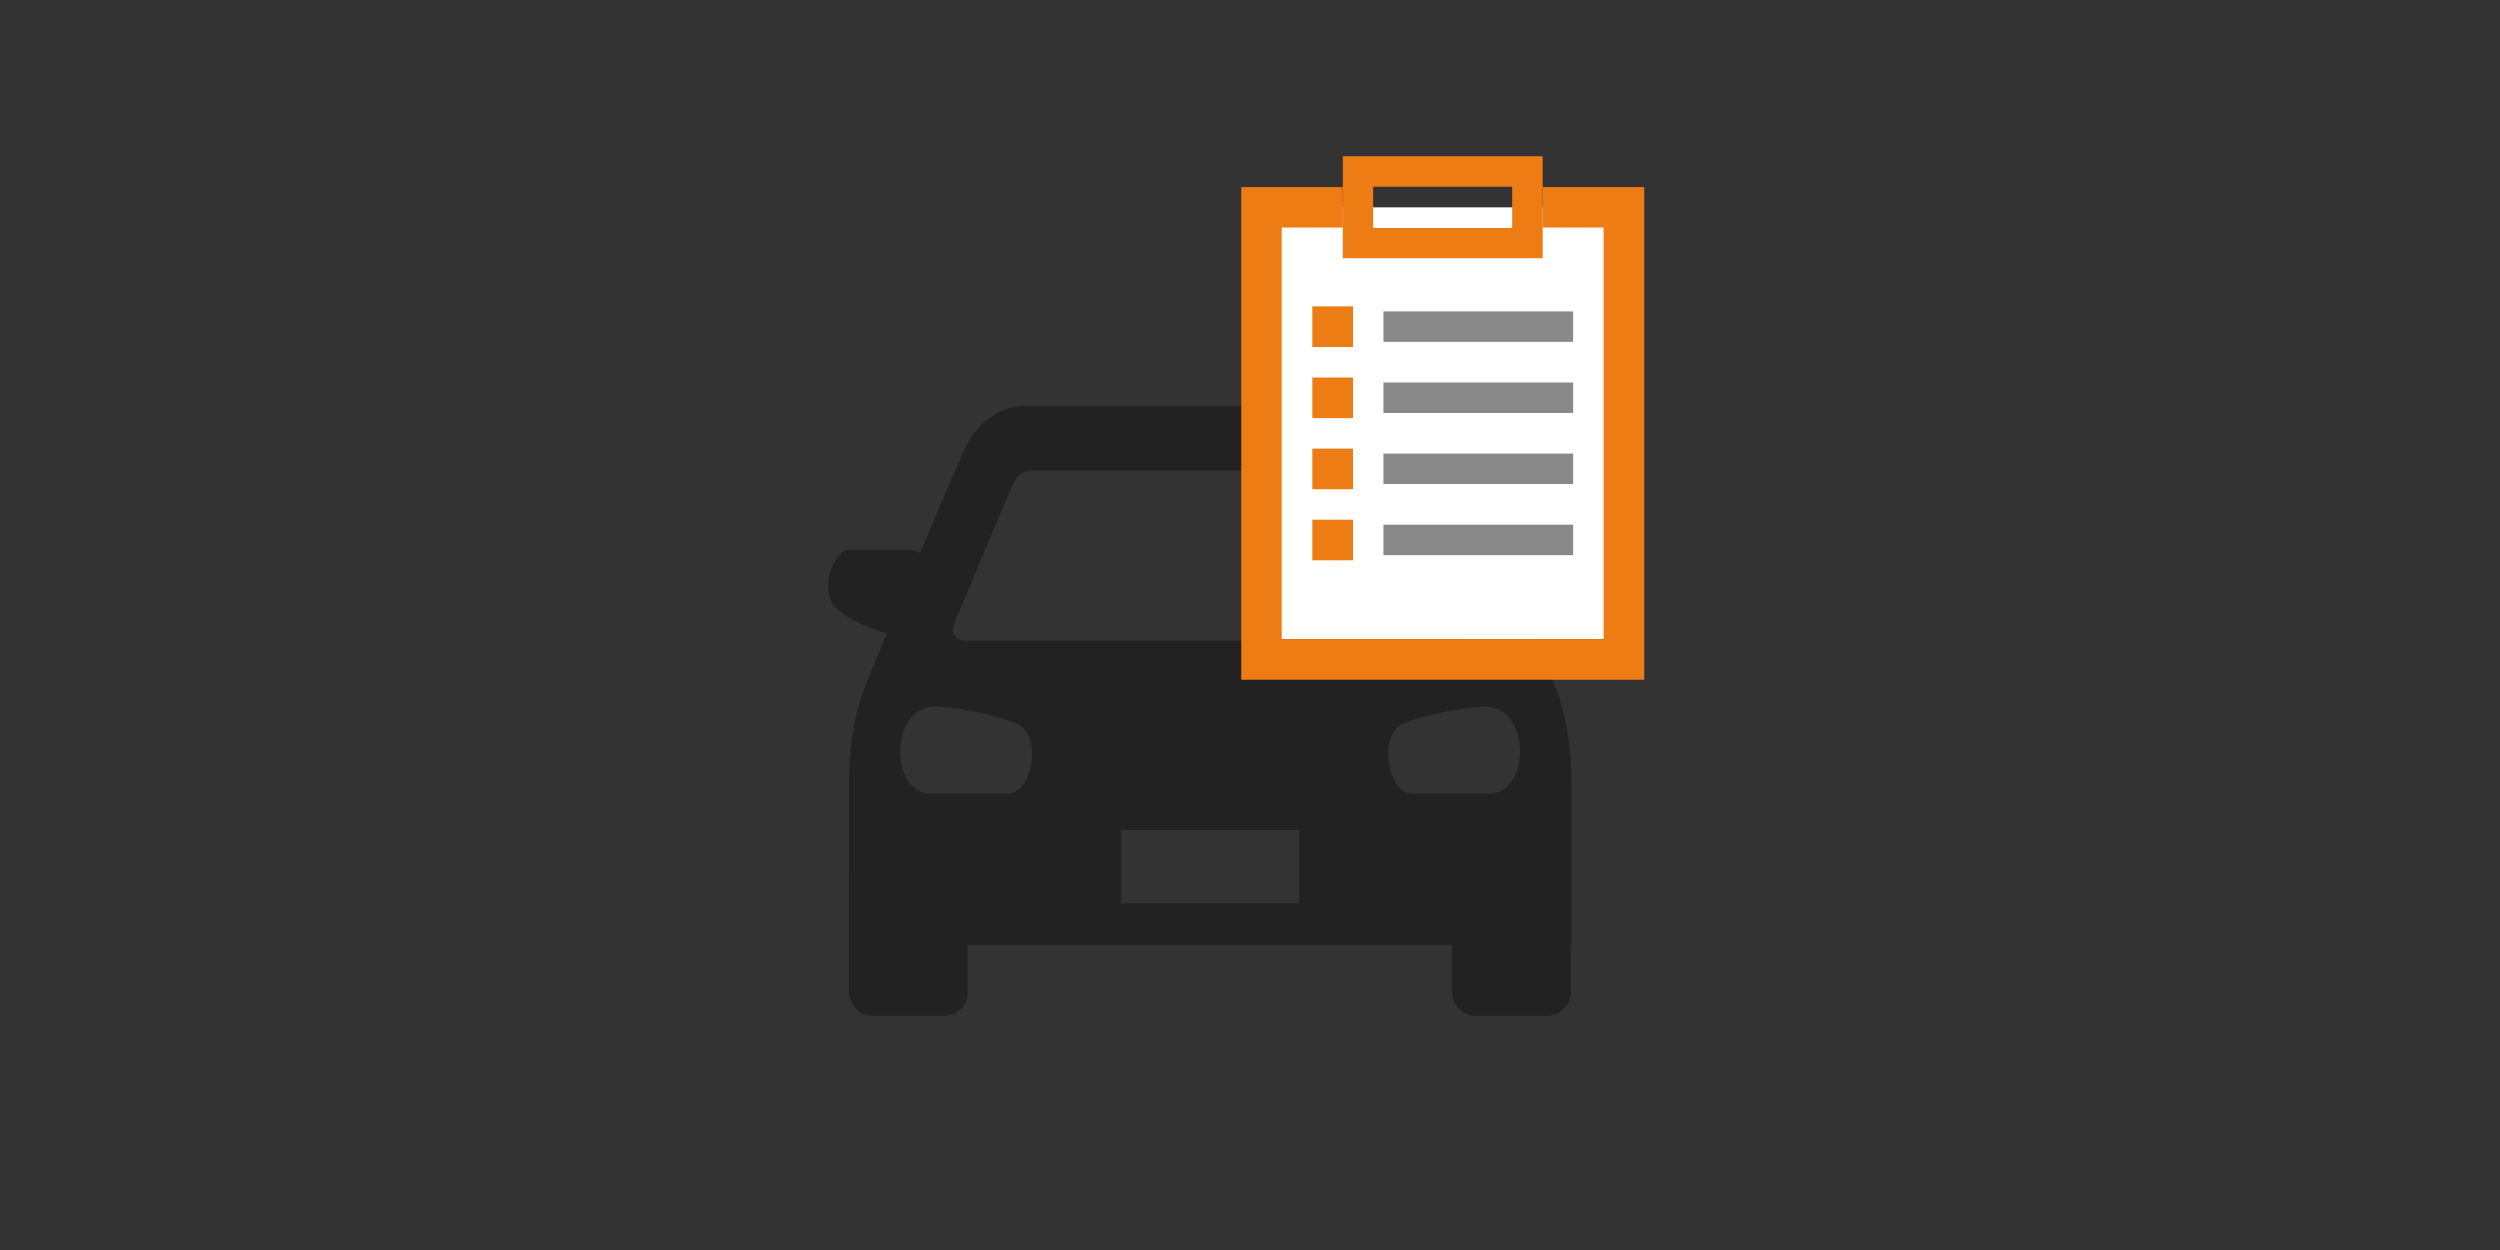 <svg width="160" height="80" viewBox="0 0 160 80" fill="none" xmlns="http://www.w3.org/2000/svg">
<rect x="0" y="0" width="160" height="80" fill="#333333" stroke="none"/>
<g clip-path="url(#clip0_611_10052)">
<path d="M54.33 55.941H61.94V63.501C61.94 64.331 61.26 65.011 60.43 65.011H55.84C55.01 65.011 54.33 64.331 54.33 63.501V55.941Z" fill="#222222"/>
<path d="M60.47 37.192C60.47 37.192 59.33 35.182 58.26 35.182H54.29C53.51 35.182 52.33 37.572 53.47 38.862C54.61 40.142 58.33 41.002 58.33 41.002L60.47 37.192Z" fill="#222222"/>
<path d="M99.04 65.011H94.44C93.61 65.011 92.93 64.331 92.93 63.501V55.941H100.54V63.501C100.54 64.331 99.86 65.011 99.03 65.011H99.04Z" fill="#222222"/>
<path d="M94.41 37.192C94.41 37.192 95.55 35.182 96.62 35.182H100.59C101.37 35.182 102.55 37.572 101.41 38.862C100.27 40.142 96.55 41.002 96.55 41.002L94.41 37.192Z" fill="#222222"/>
<path d="M99.54 43.991C98.49 41.291 93.56 29.491 92.94 28.311C92.32 27.131 90.9 25.971 89.38 25.971H65.51C63.99 25.971 62.58 27.151 61.95 28.311C61.33 29.491 56.4 41.291 55.35 43.991C54.59 45.951 54.34 48.181 54.34 50.111V60.481H100.57V50.111C100.57 48.191 100.32 45.951 99.56 43.991H99.55H99.54ZM61.06 39.931C62.44 36.631 64.07 32.721 64.84 30.951C65.07 30.441 65.52 30.121 66.03 30.121H88.85C89.35 30.121 89.81 30.441 90.04 30.951C90.81 32.721 92.45 36.631 93.82 39.931C94.02 40.431 93.7 41.001 93.21 41.001H61.67C61.18 41.001 60.86 40.431 61.06 39.931ZM64.47 50.791H59.59C56.86 50.791 56.91 45.051 59.98 45.221C61.56 45.301 63.82 45.801 65.05 46.301C66.74 46.991 66.11 50.791 64.47 50.791ZM83.15 57.811H71.75V53.121H83.15V57.811ZM95.3 50.791H90.42C88.78 50.791 88.15 46.991 89.84 46.301C91.08 45.791 93.33 45.301 94.91 45.221C97.99 45.051 98.02 50.791 95.3 50.791Z" fill="#222222"/>
<path d="M103.02 13.27H81.65V40.9H103.02V13.27Z" fill="white"/>
<path d="M105.23 11.971V43.501H79.44V11.971H85.94V14.561H82.03V40.901H102.63V14.561H98.73V11.971H105.23Z" fill="#EC7C13"/>
<path d="M85.94 10V16.53H98.73V10H85.94ZM96.78 14.59H87.88V11.95H96.78V14.59Z" fill="#EC7C13"/>
<path d="M86.59 19.609H83.99V22.209H86.59V19.609Z" fill="#EC7C13"/>
<path d="M100.68 19.93H88.54V21.88H100.68V19.93Z" fill="#898989"/>
<path d="M86.59 24.16H83.99V26.76H86.59V24.16Z" fill="#EC7C13"/>
<path d="M100.68 24.48H88.54V26.43H100.68V24.48Z" fill="#898989"/>
<path d="M86.59 28.711H83.99V31.311H86.59V28.711Z" fill="#EC7C13"/>
<path d="M100.68 29.029H88.54V30.979H100.68V29.029Z" fill="#898989"/>
<path d="M86.59 33.26H83.99V35.86H86.59V33.26Z" fill="#EC7C13"/>
<path d="M100.68 33.58H88.54V35.53H100.68V33.58Z" fill="#898989"/>
</g>
<defs>
<clipPath id="clip0_611_10052">
<rect width="52.23" height="55.01" fill="white" transform="translate(53 10)"/>
</clipPath>
</defs>
</svg>
